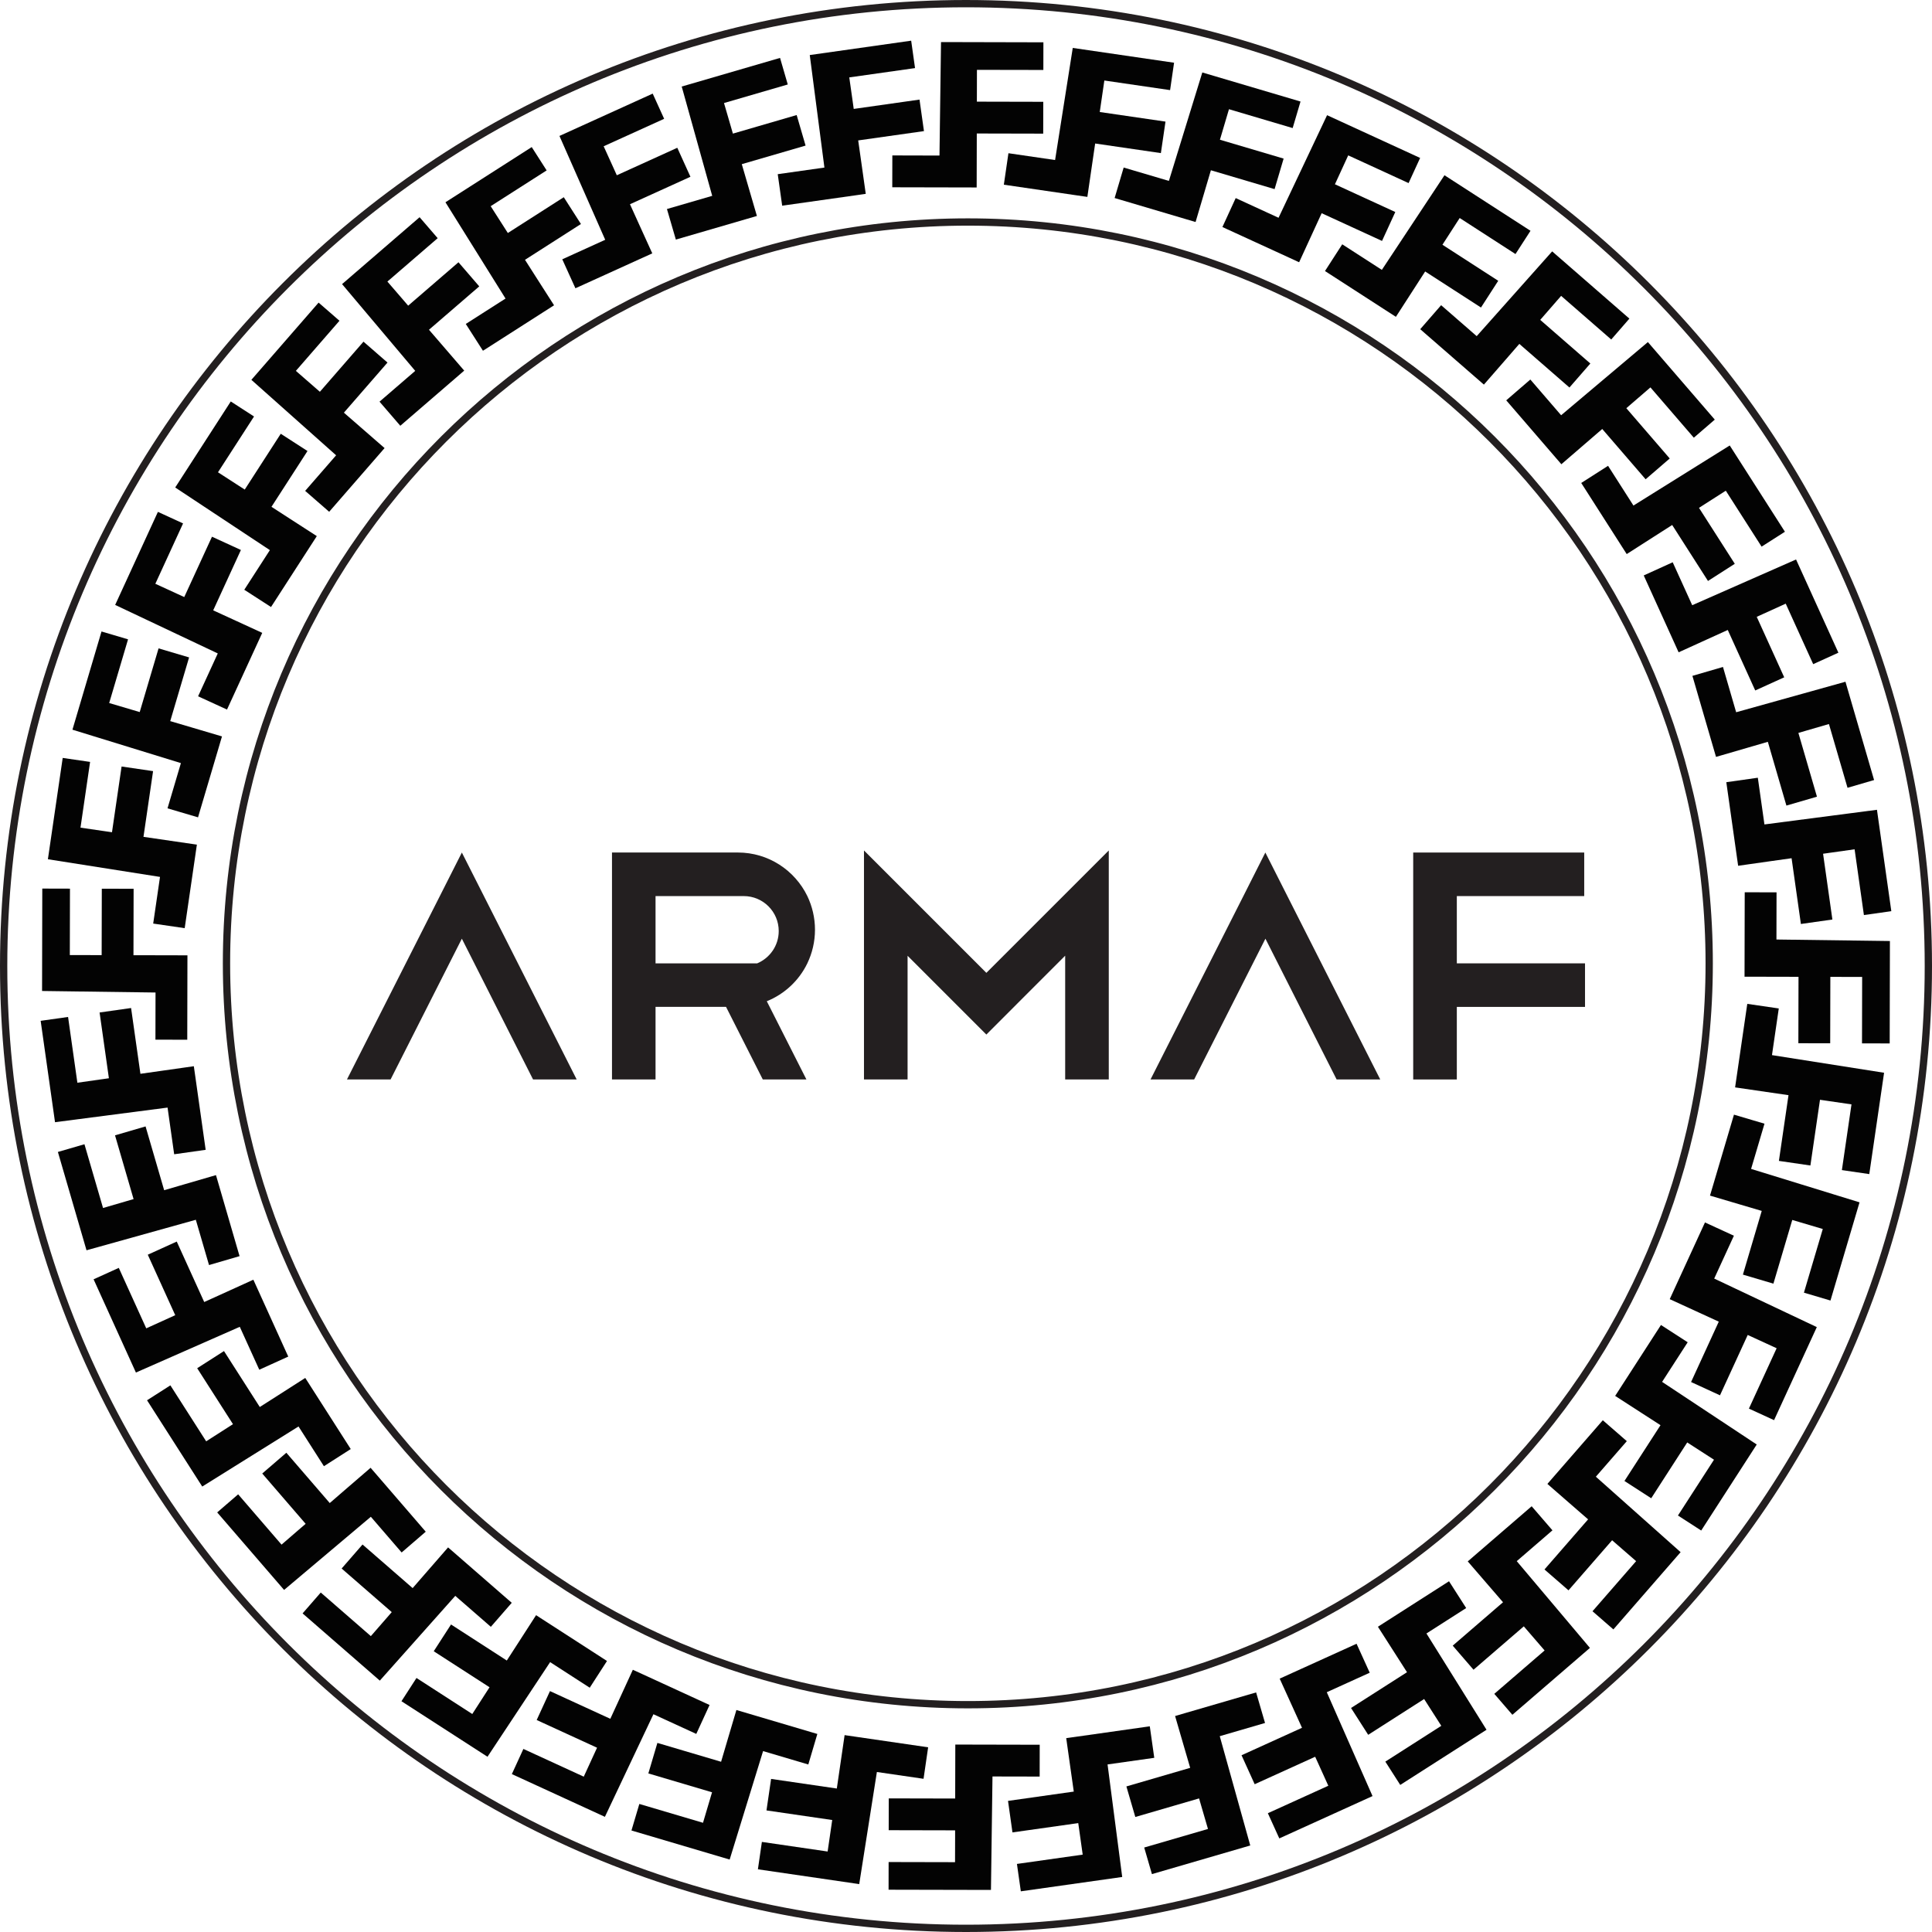 <svg xmlns="http://www.w3.org/2000/svg" id="Layer_1" width="280.46mm" height="280.46mm" viewBox="0 0 795 795"><polygon points="392.99 766.27 365.66 766.21 365.64 777.6 407.77 777.69 408.4 731 427.81 731.04 427.83 717.94 425.56 717.94 397.84 717.88 393.67 717.87 393.1 717.87 393.07 730.97 393.05 740.08 365.72 740.02 365.69 753.11 393.02 753.17 393.02 756.16 392.99 766.27" fill="#030303" stroke-width="0"></polygon><polygon points="340.56 761.88 313.51 757.93 311.87 769.2 353.56 775.29 360.83 729.16 380.03 731.96 381.92 719 379.67 718.67 352.25 714.67 348.11 714.07 347.55 713.98 345.66 726.94 344.34 735.96 317.3 732.01 315.4 744.97 342.45 748.92 342.02 751.88 340.56 761.88" fill="#030303" stroke-width="0"></polygon><polygon points="289.28 750.06 263.08 742.31 259.84 753.23 300.25 765.19 314 720.56 332.61 726.07 336.33 713.51 334.14 712.86 307.57 705 303.57 703.81 303.02 703.65 299.3 716.21 296.72 724.95 270.51 717.19 266.79 729.75 293 737.51 292.15 740.37 289.28 750.06" fill="#030303" stroke-width="0"></polygon><polygon points="240.21 731.08 215.37 719.67 210.62 730.02 248.91 747.61 268.88 705.39 286.51 713.49 291.98 701.59 289.91 700.64 264.73 689.07 260.93 687.33 260.41 687.09 254.95 698.99 251.14 707.27 226.31 695.87 220.84 707.77 245.68 719.17 244.43 721.89 240.21 731.08" fill="#030303" stroke-width="0"></polygon><polygon points="194.34 705.3 171.38 690.47 165.2 700.04 200.6 722.89 226.37 683.95 242.67 694.48 249.77 683.48 247.86 682.24 224.58 667.21 221.07 664.94 220.59 664.63 213.49 675.64 208.55 683.29 185.59 668.46 178.48 679.47 201.44 694.29 199.82 696.8 194.34 705.3" fill="#030303" stroke-width="0"></polygon><polygon points="152.6 673.25 131.99 655.31 124.51 663.9 156.29 691.56 187.34 656.68 201.98 669.42 210.58 659.54 208.86 658.05 187.96 639.85 184.81 637.11 184.38 636.74 175.78 646.62 169.8 653.49 149.18 635.55 140.58 645.43 161.2 663.37 159.24 665.63 152.6 673.25" fill="#030303" stroke-width="0"></polygon><polygon points="115.85 635.6 98 614.9 89.37 622.34 116.9 654.24 152.6 624.14 165.27 638.83 175.19 630.28 173.7 628.55 155.6 607.57 152.87 604.41 152.5 603.98 142.58 612.53 135.69 618.49 117.83 597.79 107.91 606.34 125.77 627.04 123.5 628.99 115.85 635.6" fill="#030303" stroke-width="0"></polygon><polygon points="84.84 593.09 70.11 570.06 60.51 576.2 83.22 611.7 122.84 586.98 133.29 603.33 144.33 596.27 143.1 594.35 128.17 571.01 125.92 567.49 125.61 567.01 114.58 574.07 106.9 578.97 92.17 555.95 81.14 563.01 95.87 586.03 93.35 587.64 84.84 593.09" fill="#030303" stroke-width="0"></polygon><polygon points="60.18 546.6 48.88 521.72 38.51 526.42 55.93 564.79 98.67 545.97 106.69 563.63 118.62 558.22 117.67 556.15 106.22 530.91 104.49 527.11 104.25 526.59 92.33 532.01 84.03 535.77 72.73 510.89 60.81 516.3 72.11 541.19 69.39 542.42 60.18 546.6" fill="#030303" stroke-width="0"></polygon><polygon points="42.4 497.08 34.75 470.84 23.82 474.02 35.6 514.48 80.58 501.93 86.01 520.56 98.58 516.89 97.94 514.71 90.2 488.1 89.03 484.09 88.87 483.55 76.29 487.21 67.55 489.76 59.9 463.51 47.33 467.18 54.97 493.42 52.1 494.25 42.4 497.08" fill="#030303" stroke-width="0"></polygon><polygon points="31.84 445.53 28.01 418.47 16.73 420.06 22.64 461.78 68.95 455.76 71.67 474.97 84.63 473.14 84.31 470.88 80.43 443.44 79.84 439.31 79.76 438.74 66.8 440.58 57.78 441.86 53.94 414.79 40.98 416.63 44.81 443.69 41.85 444.11 31.84 445.53" fill="#030303" stroke-width="0"></polygon><polygon points="28.73 393 28.79 365.67 17.4 365.64 17.31 407.78 64 408.41 63.96 427.81 77.06 427.84 77.06 425.56 77.12 397.85 77.13 393.68 77.13 393.11 64.03 393.08 54.92 393.06 54.98 365.72 41.89 365.7 41.83 393.03 38.84 393.02 28.73 393" fill="#030303" stroke-width="0"></polygon><polygon points="33.12 340.57 37.07 313.52 25.8 311.88 19.71 353.57 65.84 360.84 63.04 380.04 76 381.93 76.33 379.68 80.33 352.26 80.93 348.12 81.02 347.56 68.06 345.67 59.04 344.35 62.99 317.31 50.03 315.41 46.08 342.46 43.12 342.03 33.12 340.57" fill="#030303" stroke-width="0"></polygon><polygon points="44.93 289.29 52.69 263.08 41.77 259.85 29.81 300.26 74.44 314.01 68.93 332.62 81.49 336.33 82.13 334.15 90 307.58 91.18 303.57 91.35 303.03 78.79 299.31 70.05 296.73 77.81 270.52 65.25 266.8 57.49 293.01 54.63 292.16 44.93 289.29" fill="#030303" stroke-width="0"></polygon><polygon points="63.92 240.22 75.33 215.38 64.98 210.63 47.39 248.92 89.61 268.88 81.51 286.52 93.41 291.98 94.36 289.91 105.93 264.73 107.67 260.94 107.91 260.42 96.01 254.95 87.73 251.15 99.13 226.31 87.23 220.85 75.82 245.68 73.11 244.44 63.92 240.22" fill="#030303" stroke-width="0"></polygon><polygon points="89.7 194.34 104.53 171.38 94.96 165.2 72.1 200.6 111.05 226.37 100.52 242.68 111.52 249.78 112.76 247.87 127.79 224.59 130.06 221.08 130.36 220.6 119.36 213.5 111.71 208.55 126.53 185.59 115.53 178.49 100.71 201.45 98.19 199.83 89.7 194.34" fill="#030303" stroke-width="0"></polygon><polygon points="121.75 152.61 139.69 131.99 131.1 124.52 103.44 156.3 138.31 187.35 125.57 201.99 135.45 210.59 136.95 208.87 155.14 187.96 157.88 184.81 158.26 184.39 148.38 175.79 141.51 169.81 159.45 149.19 149.57 140.59 131.63 161.21 129.37 159.25 121.75 152.61" fill="#030303" stroke-width="0"></polygon><polygon points="159.41 115.86 180.1 98.01 172.66 89.38 140.76 116.91 170.86 152.61 156.17 165.28 164.72 175.2 166.45 173.71 187.43 155.61 190.59 152.88 191.02 152.51 182.47 142.59 176.52 135.69 197.21 117.84 188.66 107.92 167.96 125.78 166.01 123.51 159.41 115.86" fill="#030303" stroke-width="0"></polygon><polygon points="201.91 84.84 224.94 70.12 218.8 60.52 183.3 83.23 208.02 122.85 191.67 133.3 198.73 144.33 200.65 143.11 223.99 128.18 227.51 125.93 227.99 125.62 220.93 114.59 216.03 106.91 239.05 92.18 231.99 81.15 208.97 95.88 207.36 93.36 201.91 84.84" fill="#030303" stroke-width="0"></polygon><polygon points="248.4 60.19 273.29 48.89 268.58 38.52 230.21 55.94 249.04 98.67 231.37 106.7 236.78 118.62 238.86 117.68 264.09 106.22 267.89 104.5 268.41 104.26 262.99 92.34 259.23 84.04 284.11 72.74 278.7 60.81 253.81 72.12 252.58 69.39 248.4 60.19" fill="#030303" stroke-width="0"></polygon><polygon points="297.92 42.4 324.16 34.76 320.98 23.83 280.52 35.61 293.07 80.59 274.44 86.01 278.11 98.59 280.29 97.95 306.9 90.2 310.91 89.03 311.46 88.87 307.79 76.3 305.24 67.55 331.49 59.91 327.82 47.34 301.58 54.98 300.75 52.11 297.92 42.4" fill="#030303" stroke-width="0"></polygon><polygon points="349.47 31.85 376.53 28.02 374.94 16.74 333.21 22.65 339.24 68.95 320.03 71.67 321.86 84.64 324.12 84.32 351.56 80.44 355.69 79.85 356.25 79.77 354.42 66.8 353.14 57.78 380.2 53.95 378.37 40.98 351.3 44.82 350.89 41.86 349.47 31.85" fill="#030303" stroke-width="0"></polygon><polygon points="402 28.74 429.33 28.79 429.35 17.41 387.22 17.31 386.59 64.01 367.19 63.96 367.16 77.06 369.43 77.07 397.15 77.13 401.32 77.14 401.89 77.14 401.92 64.04 401.94 54.93 429.27 54.99 429.3 41.89 401.97 41.83 401.98 38.84 402 28.74" fill="#030303" stroke-width="0"></polygon><polygon points="454.43 33.13 481.48 37.08 483.12 25.81 441.43 19.72 434.16 65.85 414.96 63.05 413.07 76.01 415.32 76.33 442.74 80.34 446.88 80.94 447.44 81.02 449.33 68.06 450.65 59.05 477.69 63 479.59 50.04 452.54 46.09 452.97 43.13 454.43 33.13" fill="#030303" stroke-width="0"></polygon><polygon points="505.71 44.94 531.92 52.7 535.15 41.78 494.74 29.82 480.99 74.44 462.38 68.94 458.66 81.49 460.85 82.14 487.42 90.01 491.43 91.19 491.97 91.35 495.69 78.79 498.27 70.06 524.48 77.82 528.2 65.26 501.99 57.5 502.84 54.63 505.71 44.94" fill="#030303" stroke-width="0"></polygon><polygon points="554.78 63.93 579.62 75.34 584.37 64.99 546.08 47.4 526.11 89.61 508.48 81.51 503.01 93.42 505.08 94.37 530.27 105.93 534.06 107.68 534.58 107.91 540.05 96.01 543.85 87.73 568.69 99.14 574.15 87.24 549.31 75.83 550.56 73.11 554.78 63.93" fill="#030303" stroke-width="0"></polygon><polygon points="600.65 89.71 623.61 104.54 629.79 94.97 594.39 72.11 568.62 111.05 552.32 100.53 545.22 111.53 547.13 112.76 570.41 127.8 573.92 130.06 574.4 130.37 581.5 119.37 586.44 111.71 609.41 126.54 616.51 115.54 593.55 100.71 595.17 98.2 600.65 89.71" fill="#030303" stroke-width="0"></polygon><polygon points="642.39 121.75 663.01 139.7 670.48 131.11 638.7 103.44 607.65 138.32 593.01 125.58 584.41 135.46 586.13 136.96 607.03 155.15 610.18 157.89 610.61 158.26 619.21 148.39 625.19 141.51 645.81 159.46 654.41 149.58 633.79 131.63 635.75 129.38 642.39 121.75" fill="#030303" stroke-width="0"></polygon><polygon points="679.14 159.41 696.99 180.11 705.62 172.67 678.09 140.76 642.39 170.87 629.72 156.17 619.8 164.73 621.29 166.45 639.39 187.44 642.12 190.6 642.49 191.03 652.41 182.47 659.31 176.52 677.16 197.22 687.08 188.66 669.22 167.97 671.49 166.01 679.14 159.41" fill="#030303" stroke-width="0"></polygon><polygon points="710.15 201.92 724.88 224.94 734.48 218.81 711.77 183.31 672.15 208.03 661.7 191.68 650.66 198.74 651.89 200.65 666.82 224 669.07 227.52 669.38 228 680.41 220.94 688.09 216.03 702.82 239.06 713.85 232 699.12 208.98 701.64 207.36 710.15 201.92" fill="#030303" stroke-width="0"></polygon><polygon points="734.81 248.4 746.11 273.29 756.48 268.58 739.06 230.22 696.33 249.04 688.3 231.37 676.38 236.79 677.32 238.86 688.78 264.1 690.5 267.9 690.74 268.42 702.66 263 710.96 259.23 722.26 284.12 734.19 278.71 722.88 253.82 725.61 252.58 734.81 248.4" fill="#030303" stroke-width="0"></polygon><polygon points="752.59 297.93 760.24 324.17 771.17 320.98 759.39 280.53 714.41 293.08 708.99 274.45 696.41 278.11 697.05 280.3 704.8 306.91 705.97 310.92 706.12 311.46 718.7 307.8 727.45 305.25 735.09 331.49 747.66 327.83 740.02 301.59 742.89 300.75 752.59 297.93" fill="#030303" stroke-width="0"></polygon><polygon points="763.15 349.48 766.98 376.54 778.26 374.94 772.35 333.22 726.05 339.25 723.33 320.03 710.36 321.87 710.68 324.12 714.56 351.56 715.15 355.7 715.23 356.26 728.19 354.42 737.22 353.15 741.05 380.21 754.01 378.37 750.18 351.31 753.14 350.89 763.15 349.48" fill="#030303" stroke-width="0"></polygon><polygon points="766.26 402 766.2 429.34 777.59 429.36 777.68 387.22 730.99 386.6 731.03 367.19 717.94 367.16 717.93 369.44 717.87 397.15 717.86 401.33 717.86 401.9 730.96 401.93 740.07 401.95 740.01 429.28 753.11 429.31 753.17 401.98 756.16 401.98 766.26 402" fill="#030303" stroke-width="0"></polygon><polygon points="761.87 454.44 757.92 481.48 769.19 483.13 775.28 441.43 729.15 434.17 731.95 414.97 718.99 413.08 718.66 415.33 714.66 442.75 714.06 446.88 713.98 447.45 726.93 449.34 735.95 450.65 732 477.7 744.96 479.59 748.91 452.55 751.87 452.98 761.87 454.44" fill="#030303" stroke-width="0"></polygon><polygon points="750.06 505.72 742.3 531.92 753.22 535.16 765.18 494.75 720.56 481 726.07 462.39 713.51 458.67 712.86 460.86 705 487.43 703.81 491.43 703.65 491.98 716.21 495.7 724.94 498.28 717.19 524.49 729.74 528.21 737.5 502 740.37 502.85 750.06 505.72" fill="#030303" stroke-width="0"></polygon><polygon points="731.07 554.79 719.66 579.63 730.01 584.38 747.6 546.09 705.38 526.12 713.48 508.49 701.58 503.02 700.63 505.09 689.06 530.27 687.32 534.07 687.08 534.59 698.98 540.05 707.26 543.85 695.86 568.69 707.76 574.16 719.17 549.32 721.88 550.57 731.07 554.79" fill="#030303" stroke-width="0"></polygon><polygon points="705.29 600.66 690.46 623.62 700.03 629.8 722.88 594.4 683.94 568.63 694.47 552.33 683.47 545.22 682.23 547.14 667.2 570.42 664.93 573.93 664.62 574.4 675.63 581.51 683.28 586.45 668.45 609.41 679.46 616.52 694.28 593.55 696.8 595.18 705.29 600.66" fill="#030303" stroke-width="0"></polygon><polygon points="673.25 642.4 655.3 663.01 663.89 670.49 691.56 638.7 656.68 607.65 669.42 593.02 659.54 584.42 658.04 586.14 639.85 607.04 637.11 610.19 636.74 610.62 646.61 619.22 653.49 625.2 635.54 645.82 645.42 654.41 663.37 633.8 665.62 635.76 673.25 642.4" fill="#030303" stroke-width="0"></polygon><polygon points="635.59 679.15 614.89 697 622.33 705.62 654.24 678.1 624.13 642.4 638.82 629.72 630.27 619.81 628.54 621.3 607.56 639.4 604.4 642.13 603.97 642.5 612.52 652.41 618.48 659.31 597.78 677.17 606.34 687.08 627.03 669.23 628.98 671.49 635.59 679.15" fill="#030303" stroke-width="0"></polygon><polygon points="593.08 710.16 570.05 724.89 576.19 734.48 611.69 711.78 586.97 672.16 603.32 661.7 596.26 650.67 594.34 651.9 571 666.83 567.48 669.08 567 669.39 574.06 680.42 578.97 688.1 555.94 702.82 563 713.86 586.02 699.13 587.63 701.65 593.08 710.16" fill="#030303" stroke-width="0"></polygon><polygon points="546.59 734.82 521.71 746.12 526.42 756.49 564.78 739.07 545.96 696.33 563.63 688.31 558.21 676.38 556.14 677.33 530.9 688.78 527.1 690.51 526.58 690.75 532 702.67 535.76 710.97 510.88 722.27 516.29 734.19 541.18 722.89 542.42 725.61 546.59 734.82" fill="#030303" stroke-width="0"></polygon><polygon points="497.07 752.6 470.83 760.24 474.01 771.18 514.47 759.4 501.92 714.42 520.55 708.99 516.88 696.42 514.7 697.05 488.09 704.8 484.08 705.97 483.54 706.13 487.2 718.71 489.75 727.45 463.5 735.1 467.17 747.67 493.41 740.03 494.24 742.9 497.07 752.6" fill="#030303" stroke-width="0"></polygon><polygon points="445.52 763.16 418.46 766.99 420.06 778.26 461.78 772.36 455.75 726.05 474.97 723.33 473.13 710.36 470.87 710.68 443.44 714.57 439.3 715.15 438.74 715.23 440.57 728.2 441.85 737.22 414.79 741.05 416.62 754.02 443.69 750.19 444.11 753.15 445.52 763.16" fill="#030303" stroke-width="0"></polygon><path d="m397.5,1.5C178.79,1.5,1.5,178.79,1.5,397.5s177.29,396,396,396,396-177.29,396-396S616.21,1.5,397.5,1.5Zm.76,699.97c-168.49,0-305.06-136.57-305.06-305.06S229.77,91.35,398.26,91.35s305.06,136.57,305.06,305.06-136.6,305.06-305.06,305.06Z" fill="none" stroke="#231f20" stroke-miterlimit="10" stroke-width="3"></path><path d="m332.21,396.41c2-4.18,3.15-8.88,3.15-13.83s-1.15-9.68-3.15-13.86c-5.15-10.59-16-17.92-28.6-17.92h-51.78v93.38h17.92v-29.86h29.01l15.12,29.86h17.95l-15.12-29.86-1.18-2.32c7.3-2.94,13.27-8.53,16.68-15.59Zm-20.65,0h-41.81v-27.68h36.3c7.94,0,14.39,6.44,14.39,14.39,0,6-3.68,11.12-8.88,13.3Z" fill="#231f20" stroke-width="0"></path><polygon points="237.3 444.19 219.35 444.19 190.05 386.26 160.72 444.19 142.77 444.19 181.08 368.55 190.05 350.81 199.02 368.52 237.3 444.19" fill="#231f20" stroke-width="0"></polygon><line x1="520.68" y1="350.81" x2="511.74" y2="368.52" fill="#231f20" stroke-width="0"></line><polygon points="567.96 444.19 550.01 444.19 520.71 386.26 491.38 444.19 473.43 444.19 511.74 368.52 520.68 350.81 529.65 368.55 567.96 444.19" fill="#231f20" stroke-width="0"></polygon><polygon points="652.22 396.41 652.22 414.33 599.47 414.33 599.47 444.19 581.52 444.19 581.52 350.81 651.89 350.81 651.89 368.73 599.47 368.73 599.47 396.41 652.22 396.41" fill="#231f20" stroke-width="0"></polygon><polygon points="456.25 349.96 456.25 444.19 438.31 444.19 438.31 393.26 418.57 413 405.88 425.71 393.2 413.03 373.46 393.29 373.46 444.19 355.52 444.19 355.52 349.96 405.88 400.32 438.31 367.9 456.25 349.96" fill="#231f20" stroke-width="0"></polygon></svg>